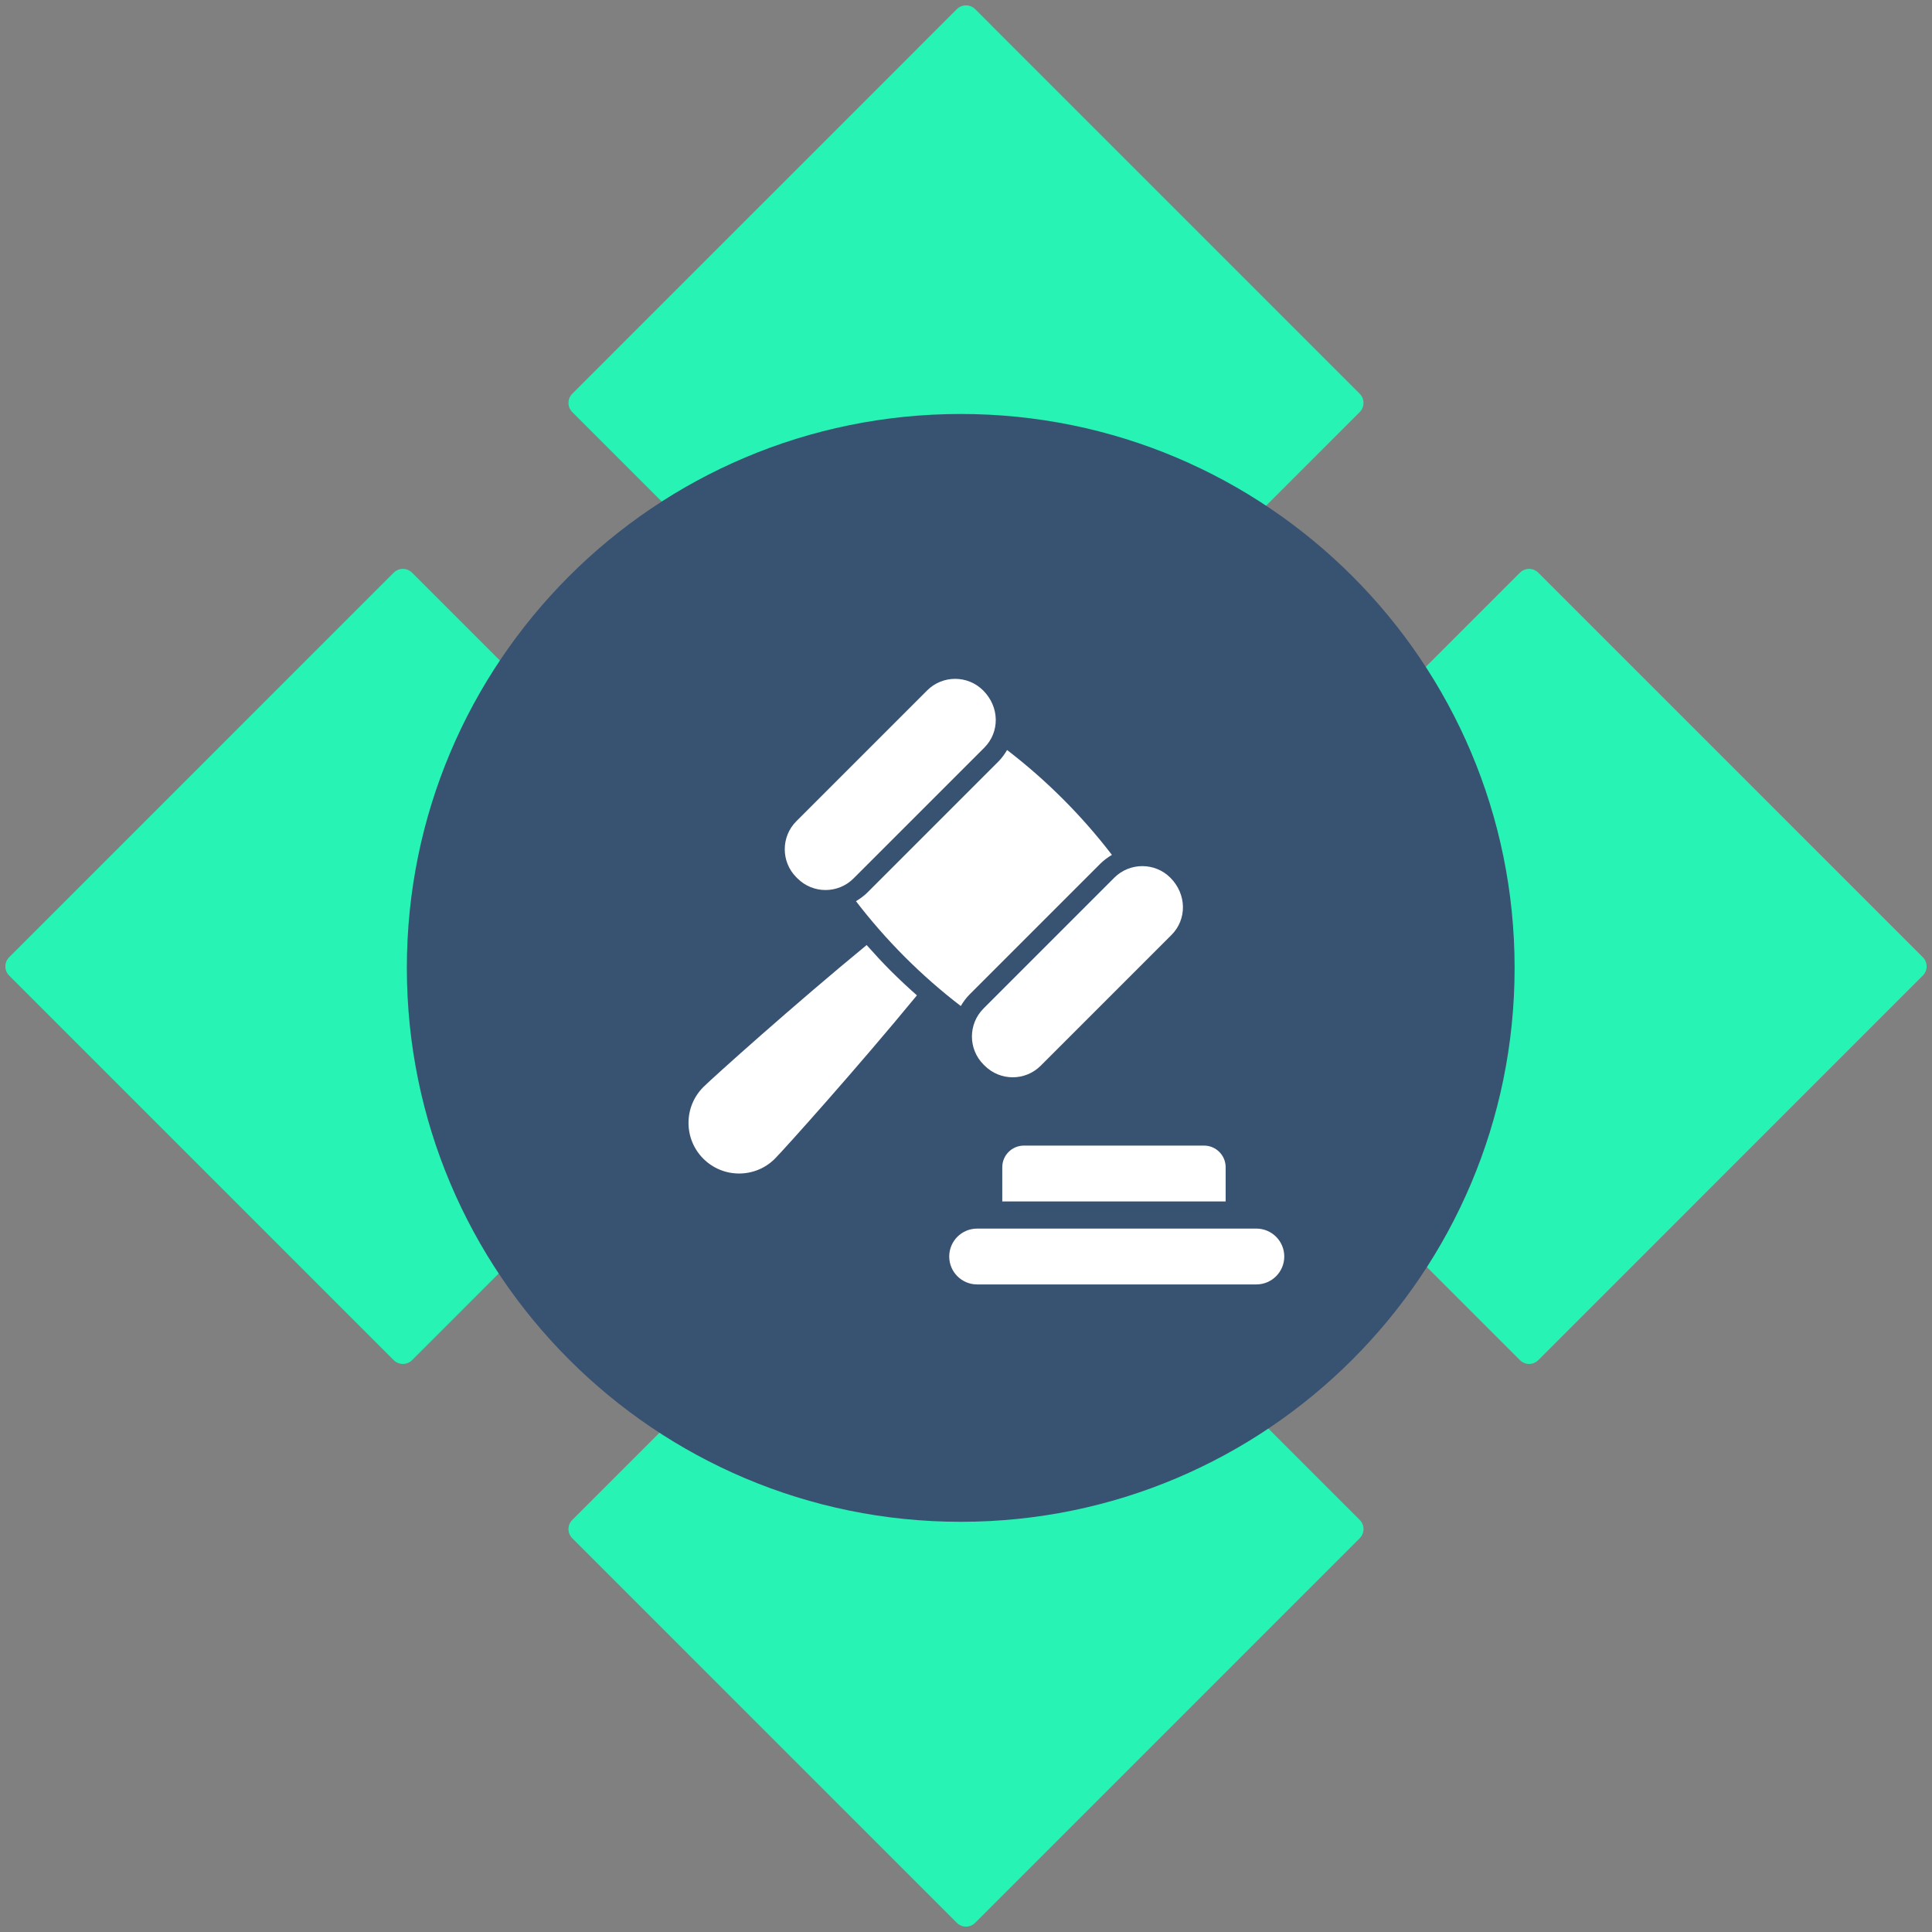 <svg width="120" height="120" viewBox="0 0 120 120" fill="none" xmlns="http://www.w3.org/2000/svg">
<rect x="0" y="0" width="120" height="120" fill="#808080" stroke="none"/>
<g clip-path="url(#clip0_17_2)">
<rect width="120" height="120" fill="none"/>
<path d="M119.43 59.456L95.545 35.57C95.231 35.255 94.721 35.255 94.406 35.57L70.521 59.456C70.207 59.771 70.207 60.281 70.521 60.595L94.406 84.482C94.721 84.796 95.231 84.796 95.545 84.482L119.43 60.595C119.745 60.281 119.745 59.771 119.43 59.456Z" fill="#27F3B5"/>
<path d="M84.454 24.456L60.57 0.57C60.255 0.255 59.745 0.255 59.43 0.57L35.545 24.456C35.231 24.771 35.231 25.281 35.545 25.595L59.43 49.482C59.745 49.797 60.255 49.797 60.57 49.482L84.454 25.595C84.769 25.281 84.769 24.771 84.454 24.456Z" fill="#27F3B5"/>
<path d="M84.454 94.405L60.57 70.518C60.255 70.204 59.745 70.204 59.43 70.518L35.545 94.405C35.231 94.719 35.231 95.229 35.545 95.544L59.43 119.43C59.745 119.745 60.255 119.745 60.57 119.43L84.454 95.544C84.769 95.229 84.769 94.719 84.454 94.405Z" fill="#27F3B5"/>
<path d="M49.478 59.456L25.593 35.57C25.279 35.255 24.769 35.255 24.454 35.57L0.569 59.456C0.255 59.771 0.255 60.281 0.569 60.595L24.454 84.482C24.769 84.796 25.279 84.796 25.593 84.482L49.478 60.595C49.793 60.281 49.793 59.771 49.478 59.456Z" fill="#27F3B5"/>
<path d="M59.673 94.522C78.672 94.522 94.075 79.118 94.075 60.117C94.075 41.116 78.672 25.713 59.673 25.713C40.673 25.713 25.27 41.116 25.27 60.117C25.27 79.118 40.673 94.522 59.673 94.522Z" fill="#385272"/>
<path d="M78.034 76.31H60.692C59.734 76.31 58.958 77.086 58.958 78.044V78.044C58.958 79.002 59.734 79.778 60.692 79.778H78.034C78.992 79.778 79.768 79.002 79.768 78.044C79.768 77.086 78.992 76.31 78.034 76.31Z" fill="white"/>
<path d="M62.253 72.497C62.253 71.756 62.855 71.155 63.596 71.155H74.785C75.526 71.155 76.127 71.756 76.127 72.497V74.623H62.253V72.497Z" fill="white"/>
<path d="M49.536 54.563C50.017 55.042 50.646 55.281 51.275 55.281C51.904 55.281 52.534 55.042 53.014 54.561L61.139 46.437C62.098 45.477 62.098 43.916 61.065 42.884C60.105 41.925 58.545 41.924 57.586 42.884L49.461 51.009C48.503 51.968 48.503 53.529 49.462 54.49L49.536 54.563Z" fill="white"/>
<path d="M53.829 58.699C49.338 62.388 44.247 66.958 43.684 67.521C42.458 68.746 42.458 70.742 43.684 71.968C44.297 72.582 45.102 72.889 45.907 72.889C46.713 72.889 47.518 72.582 48.131 71.968C48.694 71.404 53.264 66.311 56.951 61.823C56.404 61.338 55.864 60.838 55.338 60.313C54.812 59.786 54.313 59.245 53.829 58.699Z" fill="white"/>
<path d="M72.691 54.514C71.734 53.559 70.175 53.555 69.212 54.514L61.088 62.64C60.128 63.599 60.128 65.161 61.088 66.12L61.162 66.193C61.642 66.672 62.272 66.913 62.901 66.913C63.531 66.913 64.161 66.672 64.64 66.193L72.766 58.067C73.723 57.109 73.723 55.548 72.691 54.514Z" fill="white"/>
<path d="M69.063 53.099C68.148 51.904 67.133 50.741 66.021 49.629C64.911 48.518 63.749 47.503 62.552 46.585C62.398 46.842 62.225 47.086 62.008 47.304L53.883 55.429C53.666 55.646 53.421 55.821 53.166 55.974C54.081 57.169 55.096 58.331 56.207 59.445C57.316 60.553 58.48 61.57 59.676 62.486C59.829 62.231 60.004 61.985 60.221 61.769L68.346 53.643C68.563 53.427 68.808 53.252 69.063 53.099Z" fill="white"/>
</g>
<defs>
<clipPath id="clip0_17_2">
<rect width="120" height="120" fill="white"/>
</clipPath>
</defs>
</svg>
